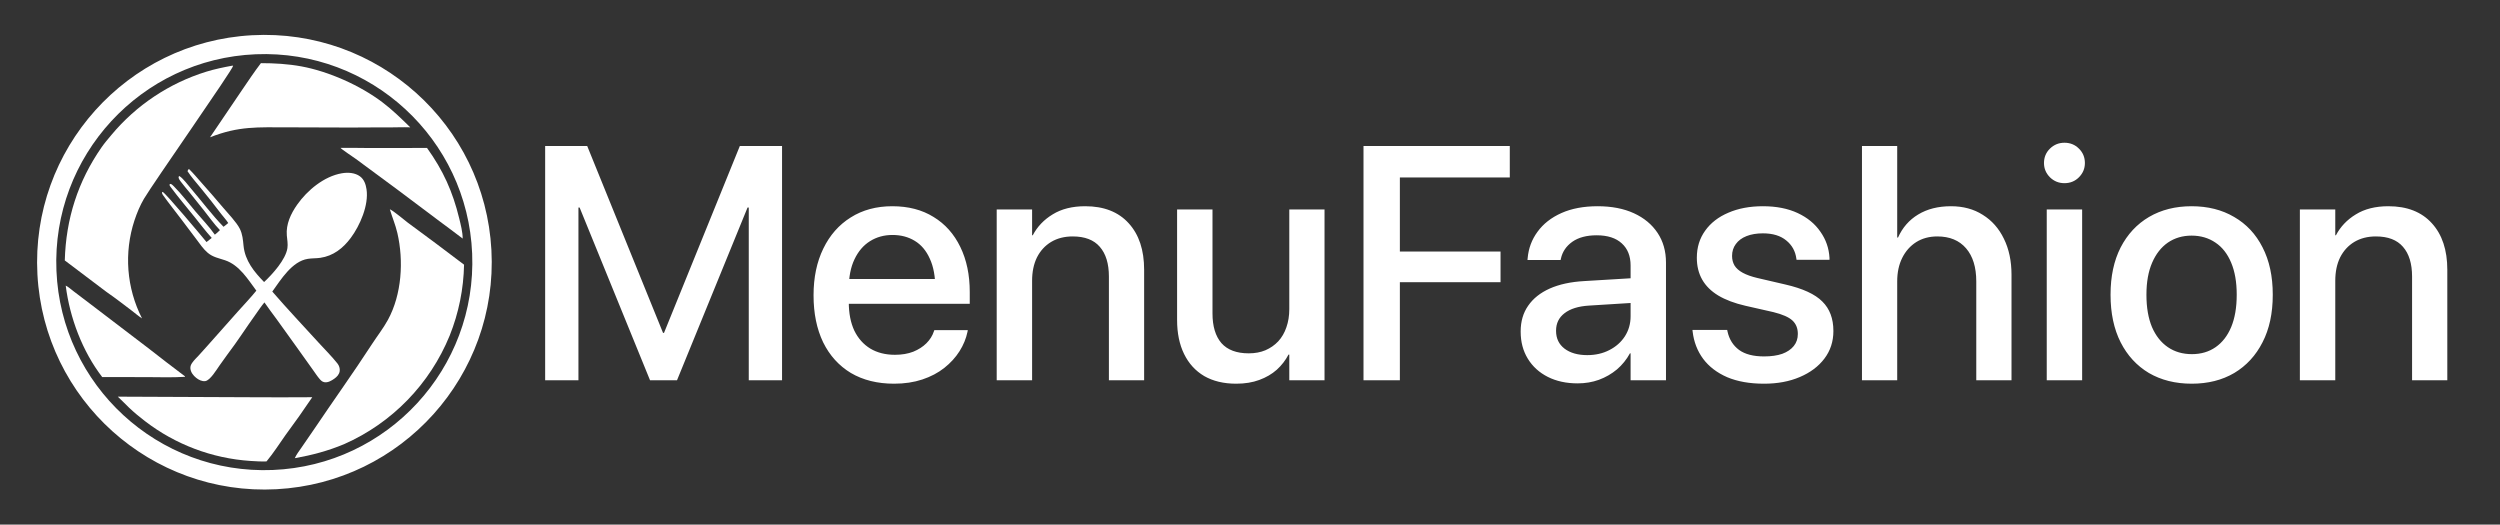 <svg width="7067" height="1483" viewBox="0 0 7067 1483" fill="none" xmlns="http://www.w3.org/2000/svg">
<rect x="0" y="0" width="7067" height="1483" fill="#333333" stroke="none"/>
<g clip-path="url(#clip0_45_30)">
<g clip-path="url(#clip1_45_30)">
<path d="M781.455 1382.95C427.276 1401.71 124.866 1129.97 105.791 775.809C86.717 421.645 358.191 118.996 712.338 99.61C1066.93 80.201 1370.03 352.085 1389.13 706.691C1408.23 1061.29 1136.08 1364.16 781.455 1382.95ZM722.878 153.391C398.42 166.777 146.224 440.612 159.533 765.073C172.842 1089.53 446.618 1341.8 771.083 1328.56C1095.66 1315.33 1348.02 1041.44 1334.71 716.869C1321.39 392.299 1047.44 139.999 722.878 153.391Z" fill="white"/>
<path d="M593.692 388.1L683.806 255.015C701.358 229.333 718.648 203.252 737.538 178.531C775.789 178.555 814.267 180.712 851.949 187.664C929.527 201.981 1018.24 241.579 1080.99 289.145C1109.55 310.797 1134.15 334.893 1159.66 359.92C1139.61 359.248 1119.29 360.152 1099.2 360.211C1063.52 360.313 1027.88 360.064 992.192 360.53L813.89 359.947C728.112 359.986 675.45 355.883 593.692 388.1Z" fill="white"/>
<path d="M183.139 736.21C186.423 618.696 219.971 513.061 287.14 416.406C295.657 404.152 305.428 392.914 314.943 381.441C385.237 297.192 478.41 235.085 583.221 202.62C607.245 195.252 631.889 190.124 656.592 185.659C657.917 185.464 657.105 185.476 658.994 186.032C658.854 195.715 432.85 517.904 406.926 561.977C395.876 580.764 387.07 601.959 380.222 622.645C349.993 714.247 357.651 814.134 401.489 900.057C391.434 893.744 382.095 885.412 372.594 878.238C348.976 860.411 325.577 842.146 301.196 825.369L183.139 736.21Z" fill="white"/>
<path d="M1307.93 674.427C1286.48 657.695 1264.26 641.873 1242.55 625.453C1164.16 566.127 1085.31 507.415 1006.01 449.323C1000.25 445.06 963.676 420.871 962.558 417.903C987.477 417.528 1012.42 418.309 1037.34 418.35L1207.14 418.248C1252.71 481.963 1279.68 541.358 1298.13 617.472C1302.49 635.477 1307.86 655.843 1307.93 674.427Z" fill="white"/>
<path d="M645.22 630.396C639.552 621.555 631.867 613.414 625.449 605.056C606.734 580.342 587.535 555.997 567.859 532.042C555.121 516.331 541.011 500.798 529.987 483.857C530.588 481.468 532.454 479.527 533.909 477.557C546.02 489.025 556.98 502.411 568.093 514.882C589.162 538.421 609.887 562.261 630.262 586.4C644.15 602.824 668.755 628.244 677.975 646.83C685.707 662.416 686.773 677.974 688.465 694.986C692.616 736.72 718.232 768.334 746.566 797.271C770.309 775.002 807.483 734.098 812.452 701.482C814.258 689.622 811.809 677.362 810.79 665.521C808.058 633.775 822.112 604.146 839.923 578.723C868.456 537.998 916.054 498.403 966.324 489.809C983.378 486.893 1003.3 487.953 1017.69 498.605C1029.43 507.292 1033.99 521.233 1036.09 535.089C1042.84 579.681 1017.55 637.677 991.426 672.678C969.699 701.79 942.036 723.56 905.381 728.839C893.696 730.522 881.78 729.894 870.15 731.724C825.403 738.764 794.274 790.167 769.707 824.168C812.317 873.447 857.221 920.888 901.087 969.064C918.62 988.319 937.649 1007.11 953.854 1027.44C958.652 1033.46 961.311 1041.37 960.252 1049.09C958.965 1058.48 952.334 1065.36 944.891 1070.59C936.904 1076.2 926.601 1082.36 916.511 1080.32C911.043 1079.22 907.568 1075.93 903.977 1071.86C896.962 1063.92 891.002 1054.38 884.74 1045.81C869.307 1024.54 854.038 1003.14 838.933 981.635L781.712 901.966C770.296 886.282 758.379 870.909 747.506 854.84C738.337 865.683 730.32 878.103 722.015 889.646C695.572 926.397 671.207 964.9 643.725 1000.83C635.914 1011.3 628.481 1022.06 620.887 1032.69C612.6 1044.28 594.303 1075.44 580.134 1077.33C570.919 1078.57 561.693 1073.76 554.697 1068.21C546.567 1061.76 539.279 1052.56 538.254 1041.91C537.665 1035.8 539.622 1030.96 543.014 1025.98C548.301 1018.22 555.553 1011.48 561.942 1004.59C570.311 995.561 578.545 986.41 586.641 977.139L671.436 881.667C689.288 861.766 707.751 842.361 724.645 821.624C700.561 789.262 676.66 749.393 636.16 735.707C618.592 729.771 602.144 727.121 587.414 714.797C574.56 704.04 564.97 689.284 554.855 676.03L513.533 621.21C495.933 597.664 477.113 574.685 460.186 550.683C458.471 548.252 457.708 546.19 458.242 543.185L459.859 542.447C468.532 546.315 569.242 666.323 583.784 684.243C588.797 680.49 593.637 676.455 598.537 672.553C581.817 654.288 566.896 634.23 551.29 615.012C528.011 586.347 504.231 558.001 482.138 528.404C480.326 525.98 479 524.31 479.434 521.253C480.366 520.435 480.657 519.65 482 519.886C485.479 520.497 488.815 524.055 491.232 526.465C513.295 548.475 532.502 574.161 552.657 597.947C570.974 619.563 591.052 640.094 607.274 663.355C612.43 659.303 617.189 655.218 621.745 650.497C604.872 633.302 590.852 612.701 575.768 593.917L536.183 544.421C527.76 534.036 518.804 523.933 510.852 513.192C508.735 510.331 505.916 506.633 505.101 503.164C504.499 500.605 504.665 500.185 505.897 498.066L507.399 497.864C517.731 504.362 531.517 523.202 539.988 533.13C570.513 568.906 599.099 607.367 631.867 641.066C636.558 637.824 640.852 634.053 645.22 630.396Z" fill="white"/>
<path d="M833.348 1295.17C837.872 1284.75 845.474 1275.12 851.873 1265.74C863.735 1248.34 875.914 1231.17 887.661 1213.7C941.761 1133.24 998.462 1054.4 1051.26 973.092C1066.21 950.076 1083.46 928.218 1096.62 904.102C1135.82 832.22 1141.5 737.314 1123.26 658.64C1117.9 635.527 1108.67 614.171 1101.98 591.561C1112.22 595.812 1141.77 621.183 1152.69 629.341C1206.08 668.484 1259.12 708.106 1311.8 748.198C1310.49 816.811 1296.76 884.62 1271.29 948.342C1215.31 1085.56 1108.27 1195.69 972.697 1255.54C927.195 1274.57 881.87 1286.66 833.348 1295.17Z" fill="white"/>
<path d="M288.889 1065.86C232.778 992.793 197.284 898.408 185.758 807.336C193.033 810.623 200.484 817.705 206.883 822.516L257.836 861.192L418.522 983.684C453.279 1010.53 487.608 1037.71 522.915 1063.86L522.904 1065.18C487.521 1067.38 451.177 1066.25 415.699 1066.04L288.889 1065.86Z" fill="white"/>
<path d="M753.407 1304.35C738.263 1304.93 722.799 1303.92 707.683 1302.97C599.5 1295.77 495.886 1256.64 409.953 1190.53C394.192 1178.48 378.737 1165.67 364.361 1151.98C353.769 1141.9 343.828 1131.17 333.045 1121.28L703.341 1122.89C763.118 1122.93 822.95 1123.61 882.719 1122.85C858.273 1159.16 833.008 1194.91 806.941 1230.07C789.591 1254.89 772.622 1281 753.407 1304.35Z" fill="white"/>
</g>
<path d="M1541.04 1075V412.686H1659.92L1874.27 940.977H1877.02L2091.37 412.686H2210.7V1075H2116.61V586.641H2069.34L2176.74 431.045L1913.74 1075H1837.55L1575.01 431.045L1682.41 586.641H1635.14V1075H1541.04ZM2527.4 1084.64C2480.28 1084.64 2439.58 1074.54 2405.31 1054.35C2371.35 1033.84 2345.19 1004.93 2326.83 967.598C2308.77 929.961 2299.75 885.745 2299.75 834.951V834.492C2299.75 784.31 2308.93 740.4 2327.29 702.764C2345.64 664.821 2371.5 635.446 2404.85 614.639C2438.21 593.525 2477.37 582.969 2522.35 582.969C2567.64 582.969 2606.5 593.066 2638.94 613.262C2671.68 633.151 2696.92 661.455 2714.67 698.174C2732.42 734.587 2741.29 776.966 2741.29 825.312V858.818H2348.86V788.594H2693.1L2643.98 854.229V815.674C2643.98 781.709 2638.78 753.558 2628.38 731.221C2618.28 708.577 2604.05 691.748 2585.69 680.732C2567.64 669.717 2546.68 664.209 2522.81 664.209C2499.25 664.209 2478.14 670.023 2459.47 681.65C2440.81 693.278 2426.12 710.413 2415.41 733.057C2404.7 755.394 2399.35 782.933 2399.35 815.674V854.229C2399.35 885.439 2404.55 912.214 2414.95 934.551C2425.66 956.582 2440.81 973.564 2460.39 985.498C2479.97 997.126 2503.08 1002.94 2529.7 1002.94C2549.28 1002.94 2566.57 1000.03 2581.56 994.219C2596.56 988.099 2608.95 980.143 2618.74 970.352C2628.84 960.254 2635.88 949.085 2639.85 936.846L2641.23 933.174H2735.78L2734.86 938.223C2730.89 957.194 2723.39 975.4 2712.37 992.842C2701.36 1010.28 2686.98 1026.04 2669.23 1040.12C2651.79 1053.89 2631.13 1064.75 2607.27 1072.71C2583.4 1080.66 2556.78 1084.64 2527.4 1084.64ZM2817.48 1075V592.148H2917.54V665.127H2919.38C2932.23 640.648 2951.04 620.911 2975.83 605.918C3000.62 590.618 3031.21 582.969 3067.63 582.969C3120.56 582.969 3161.57 599.033 3190.63 631.162C3219.7 662.985 3234.24 706.742 3234.24 762.432V1075H3134.64V781.709C3134.64 745.296 3126.07 717.298 3108.94 697.715C3092.11 678.132 3066.56 668.34 3032.29 668.34C3009.03 668.34 2988.68 673.542 2971.24 683.945C2954.1 694.349 2940.79 708.883 2931.31 727.549C2922.13 746.214 2917.54 768.245 2917.54 793.643V1075H2817.48ZM3494.48 1084.64C3459.29 1084.64 3429.15 1077.45 3404.06 1063.07C3379.28 1048.38 3360.31 1027.57 3347.15 1000.64C3333.99 973.717 3327.41 941.742 3327.41 904.717V592.148H3427.47V885.898C3427.47 922.311 3435.89 950.309 3452.71 969.893C3469.85 989.17 3495.55 998.809 3529.82 998.809C3547.57 998.809 3563.33 995.902 3577.1 990.088C3591.18 983.968 3603.26 975.553 3613.36 964.844C3623.46 953.828 3631.11 940.671 3636.31 925.371C3641.82 909.766 3644.57 892.63 3644.57 873.965V592.148H3744.17V1075H3644.57V1002.48H3642.28C3634.01 1018.39 3623 1032.62 3609.23 1045.17C3595.46 1057.41 3578.94 1067.04 3559.66 1074.08C3540.69 1081.12 3518.96 1084.64 3494.48 1084.64ZM3854.33 1075V412.686H4267.87V501.729H3957.14V711.025H4241.71V797.773H3957.14V1075H3854.33ZM4459.73 1083.72C4427.6 1083.72 4399.45 1077.6 4375.27 1065.36C4351.1 1053.12 4332.28 1035.99 4318.82 1013.96C4305.35 991.924 4298.62 966.527 4298.62 937.764V936.846C4298.62 908.695 4305.66 884.521 4319.74 864.326C4333.81 843.825 4354.16 827.607 4380.78 815.674C4407.71 803.74 4440.14 796.702 4478.09 794.561L4660.76 783.545V853.311L4491.4 863.867C4461.72 865.703 4438.77 872.894 4422.55 885.439C4406.64 897.679 4398.68 914.049 4398.68 934.551V935.469C4398.68 956.582 4406.64 973.258 4422.55 985.498C4438.77 997.738 4460.19 1003.86 4486.81 1003.86C4510.06 1003.86 4530.87 999.115 4549.23 989.629C4567.89 980.143 4582.58 967.139 4593.29 950.615C4604 933.786 4609.36 914.967 4609.36 894.16V750.498C4609.36 723.877 4601.09 703.07 4584.57 688.076C4568.05 672.777 4544.33 665.127 4513.43 665.127C4484.97 665.127 4462.02 671.247 4444.58 683.486C4427.44 695.726 4416.74 711.484 4412.45 730.762L4411.53 734.893H4317.9L4318.36 729.844C4320.81 701.999 4330.14 677.061 4346.36 655.029C4362.57 632.692 4385.07 615.098 4413.83 602.246C4442.59 589.395 4476.71 582.969 4516.18 582.969C4555.65 582.969 4589.77 589.548 4618.54 602.705C4647.3 615.863 4669.64 634.375 4685.55 658.242C4701.46 682.109 4709.41 710.107 4709.41 742.236V1075H4609.36V998.809H4607.52C4598.03 1016.25 4585.79 1031.4 4570.8 1044.25C4555.81 1056.79 4538.82 1066.59 4519.85 1073.62C4501.19 1080.35 4481.15 1083.72 4459.73 1083.72ZM4986.64 1084.64C4946.25 1084.64 4911.52 1078.52 4882.45 1066.28C4853.69 1053.73 4831.04 1036.45 4814.52 1014.41C4798 992.077 4788.05 966.221 4784.69 936.846L4784.23 932.715H4882.45L4883.37 937.305C4888.26 959.336 4899.13 976.624 4915.96 989.17C4932.79 1001.41 4956.35 1007.53 4986.64 1007.53C5006.84 1007.53 5023.97 1005.08 5038.05 1000.19C5052.12 994.984 5062.99 987.64 5070.63 978.154C5078.28 968.669 5082.11 957.347 5082.11 944.189V943.73C5082.11 928.125 5077.06 915.579 5066.96 906.094C5056.87 896.608 5038.81 888.652 5012.8 882.227L4933.86 864.326C4903.26 857.288 4877.71 847.65 4857.21 835.41C4837.01 823.171 4821.87 808.177 4811.77 790.43C4801.67 772.682 4796.62 752.181 4796.62 728.926V728.467C4796.62 699.398 4804.42 674.001 4820.03 652.275C4835.63 630.244 4857.51 613.262 4885.66 601.328C4913.82 589.089 4946.4 582.969 4983.43 582.969C5021.37 582.969 5054.11 589.395 5081.65 602.246C5109.19 615.098 5130.61 632.692 5145.91 655.029C5161.51 677.061 5170.08 701.693 5171.61 728.926V734.434H5078.44L5077.98 731.221C5075.22 710.107 5065.74 692.972 5049.52 679.814C5033.3 666.351 5011.27 659.619 4983.43 659.619C4965.68 659.619 4950.23 662.22 4937.07 667.422C4923.91 672.624 4913.82 680.12 4906.78 689.912C4899.74 699.398 4896.22 710.566 4896.22 723.418V723.877C4896.22 733.669 4898.52 742.542 4903.11 750.498C4908 758.454 4915.8 765.339 4926.51 771.152C4937.22 776.966 4950.99 781.862 4967.82 785.84L5046.77 804.199C5096.03 815.521 5130.91 831.585 5151.42 852.393C5172.22 872.894 5182.63 900.586 5182.63 935.469V935.928C5182.63 965.303 5174.21 991.159 5157.38 1013.5C5140.55 1035.83 5117.3 1053.27 5087.62 1065.82C5058.24 1078.37 5024.58 1084.64 4986.64 1084.64ZM5263.41 1075V412.686H5363.01V671.553H5365.3C5377.85 643.402 5396.82 621.676 5422.22 606.377C5447.92 590.771 5478.82 582.969 5514.93 582.969C5549.51 582.969 5579.5 591.077 5604.89 607.295C5630.6 623.206 5650.49 645.697 5664.56 674.766C5678.94 703.835 5686.13 737.799 5686.13 776.66V1075H5586.53V795.479C5586.53 755.394 5576.89 724.183 5557.62 701.846C5538.34 679.508 5511.26 668.34 5476.38 668.34C5453.73 668.34 5433.84 673.695 5416.71 684.404C5399.88 695.114 5386.72 709.954 5377.24 728.926C5367.75 747.897 5363.01 770.081 5363.01 795.479V1075H5263.41ZM5785.73 1075V592.148H5885.79V1075H5785.73ZM5835.76 517.793C5819.85 517.793 5806.23 512.285 5794.91 501.27C5783.59 489.948 5777.93 476.484 5777.93 460.879C5777.93 444.661 5783.59 431.045 5794.91 420.029C5806.23 409.014 5819.85 403.506 5835.76 403.506C5851.98 403.506 5865.6 409.014 5876.61 420.029C5887.93 431.045 5893.59 444.661 5893.59 460.879C5893.59 476.484 5887.93 489.948 5876.61 501.27C5865.6 512.285 5851.98 517.793 5835.76 517.793ZM6195.61 1084.64C6149.4 1084.64 6109.01 1074.54 6074.43 1054.35C6040.16 1033.84 6013.54 1004.93 5994.57 967.598C5975.6 929.961 5966.11 885.286 5966.11 833.574V832.656C5966.11 781.25 5975.6 736.882 5994.57 699.551C6013.85 662.22 6040.62 633.457 6074.89 613.262C6109.47 593.066 6149.55 582.969 6195.15 582.969C6241.04 582.969 6281.13 593.066 6315.4 613.262C6349.98 633.151 6376.75 661.761 6395.72 699.092C6415 736.423 6424.64 780.944 6424.64 832.656V833.574C6424.64 885.592 6415 930.267 6395.72 967.598C6376.75 1004.93 6350.13 1033.84 6315.86 1054.35C6281.59 1074.54 6241.5 1084.64 6195.61 1084.64ZM6196.06 1001.1C6221.77 1001.1 6244.1 994.525 6263.08 981.367C6282.05 968.21 6296.74 949.238 6307.14 924.453C6317.54 899.362 6322.74 869.069 6322.74 833.574V832.656C6322.74 797.467 6317.54 767.48 6307.14 742.695C6296.74 717.604 6281.89 698.633 6262.62 685.781C6243.34 672.624 6220.85 666.045 6195.15 666.045C6169.75 666.045 6147.41 672.624 6128.13 685.781C6109.16 698.939 6094.32 717.91 6083.61 742.695C6072.9 767.48 6067.55 797.467 6067.55 832.656V833.574C6067.55 869.069 6072.75 899.362 6083.15 924.453C6093.86 949.238 6108.86 968.21 6128.13 981.367C6147.41 994.525 6170.06 1001.1 6196.06 1001.1ZM6501.29 1075V592.148H6601.35V665.127H6603.18C6616.04 640.648 6634.85 620.911 6659.64 605.918C6684.42 590.618 6715.02 582.969 6751.44 582.969C6804.37 582.969 6845.37 599.033 6874.44 631.162C6903.51 662.985 6918.05 706.742 6918.05 762.432V1075H6818.45V781.709C6818.45 745.296 6809.88 717.298 6792.74 697.715C6775.91 678.132 6750.36 668.34 6716.09 668.34C6692.84 668.34 6672.49 673.542 6655.05 683.945C6637.91 694.349 6624.6 708.883 6615.12 727.549C6605.94 746.214 6601.35 768.245 6601.35 793.643V1075H6501.29Z" fill="white"/>
</g>
<defs>
<clipPath id="clip0_45_30">
<rect width="7067" height="1483" fill="white"/>
</clipPath>
<clipPath id="clip1_45_30">
<rect width="1932" height="1932" fill="white" transform="translate(-219 -225)"/>
</clipPath>
</defs>
</svg>
